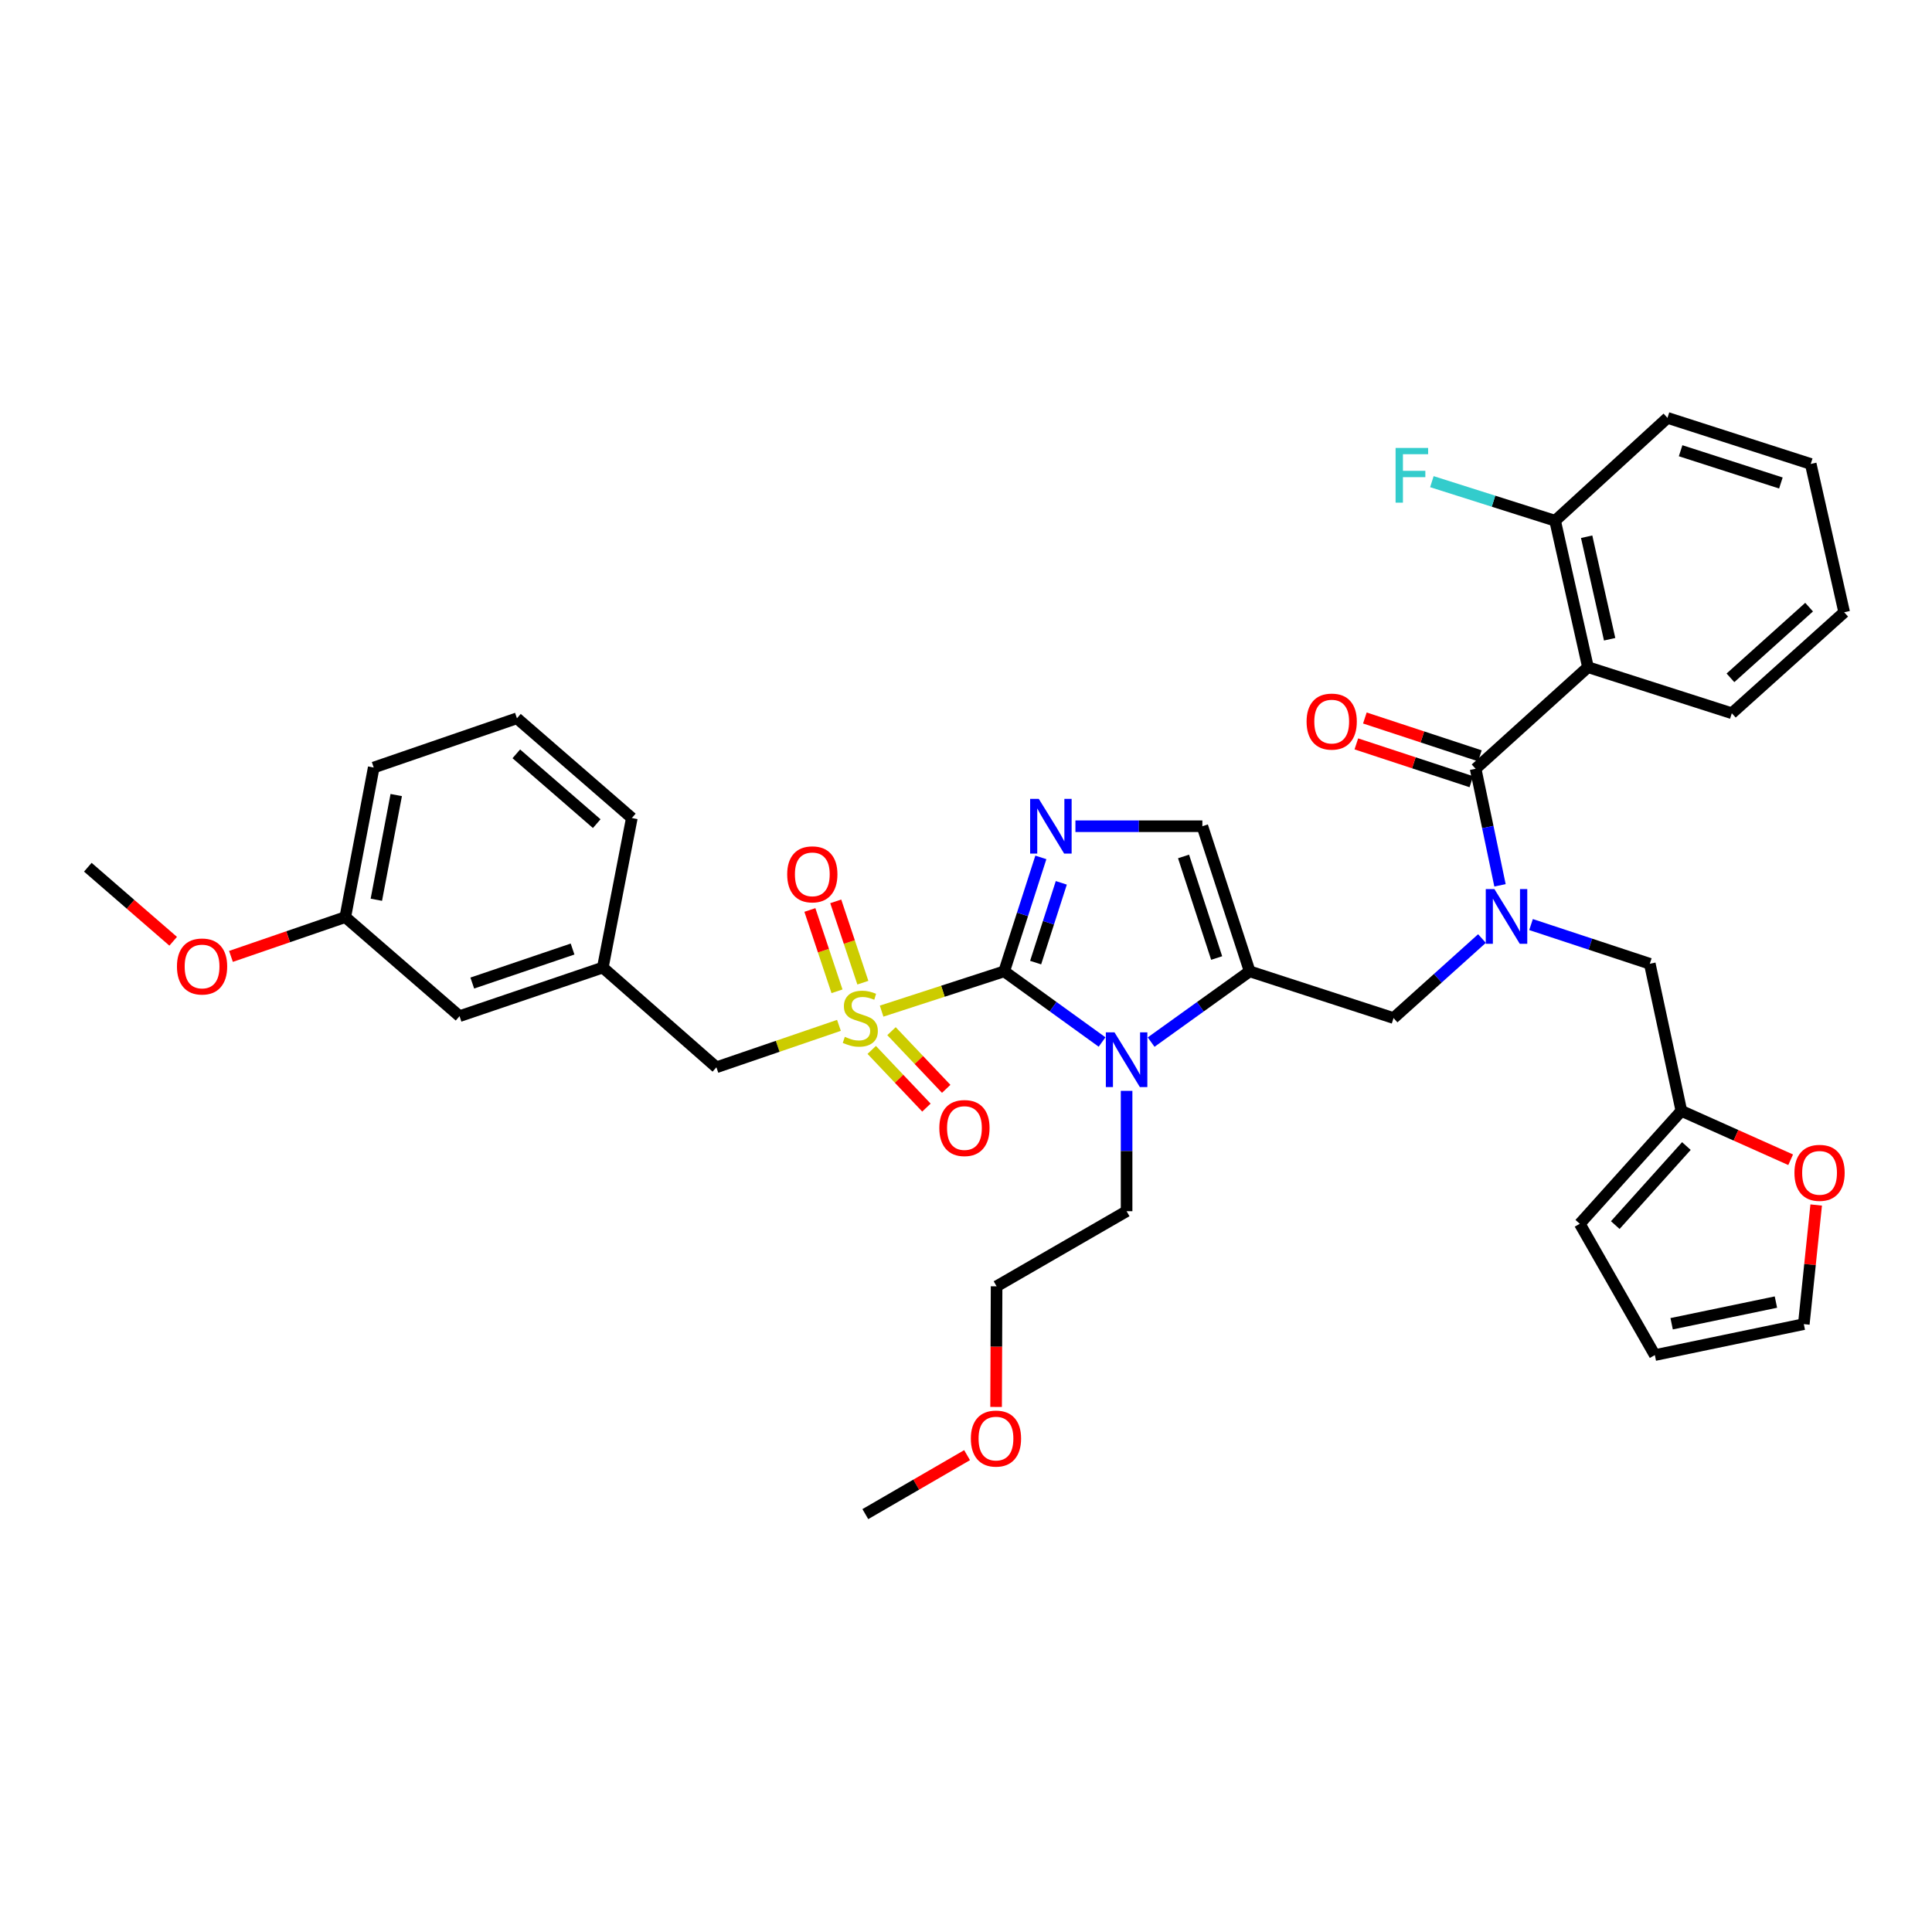 <?xml version='1.0' encoding='iso-8859-1'?>
<svg version='1.1' baseProfile='full'
              xmlns='http://www.w3.org/2000/svg'
                      xmlns:rdkit='http://www.rdkit.org/xml'
                      xmlns:xlink='http://www.w3.org/1999/xlink'
                  xml:space='preserve'
width='1000px' height='1000px' viewBox='0 0 1000 1000'>
<!-- END OF HEADER -->
<rect style='opacity:1.0;fill:#FFFFFF;stroke:none' width='1000' height='1000' x='0' y='0'> </rect>
<path class='bond-0' d='M 519.762,502.767 L 488.042,513.063' style='fill:none;fill-rule:evenodd;stroke:#000000;stroke-width:6px;stroke-linecap:butt;stroke-linejoin:miter;stroke-opacity:1' />
<path class='bond-0' d='M 488.042,513.063 L 456.322,523.359' style='fill:none;fill-rule:evenodd;stroke:#CCCC00;stroke-width:6px;stroke-linecap:butt;stroke-linejoin:miter;stroke-opacity:1' />
<path class='bond-1' d='M 519.762,502.767 L 545.096,521.055' style='fill:none;fill-rule:evenodd;stroke:#000000;stroke-width:6px;stroke-linecap:butt;stroke-linejoin:miter;stroke-opacity:1' />
<path class='bond-1' d='M 545.096,521.055 L 570.43,539.344' style='fill:none;fill-rule:evenodd;stroke:#0000FF;stroke-width:6px;stroke-linecap:butt;stroke-linejoin:miter;stroke-opacity:1' />
<path class='bond-2' d='M 519.762,502.767 L 529.253,473.277' style='fill:none;fill-rule:evenodd;stroke:#000000;stroke-width:6px;stroke-linecap:butt;stroke-linejoin:miter;stroke-opacity:1' />
<path class='bond-2' d='M 529.253,473.277 L 538.745,443.788' style='fill:none;fill-rule:evenodd;stroke:#0000FF;stroke-width:6px;stroke-linecap:butt;stroke-linejoin:miter;stroke-opacity:1' />
<path class='bond-2' d='M 536.041,498.243 L 542.685,477.6' style='fill:none;fill-rule:evenodd;stroke:#000000;stroke-width:6px;stroke-linecap:butt;stroke-linejoin:miter;stroke-opacity:1' />
<path class='bond-2' d='M 542.685,477.6 L 549.329,456.958' style='fill:none;fill-rule:evenodd;stroke:#0000FF;stroke-width:6px;stroke-linecap:butt;stroke-linejoin:miter;stroke-opacity:1' />
<path class='bond-9' d='M 434.237,530.723 L 402.522,541.575' style='fill:none;fill-rule:evenodd;stroke:#CCCC00;stroke-width:6px;stroke-linecap:butt;stroke-linejoin:miter;stroke-opacity:1' />
<path class='bond-9' d='M 402.522,541.575 L 370.807,552.426' style='fill:none;fill-rule:evenodd;stroke:#000000;stroke-width:6px;stroke-linecap:butt;stroke-linejoin:miter;stroke-opacity:1' />
<path class='bond-10' d='M 446.614,508.628 L 439.597,487.584' style='fill:none;fill-rule:evenodd;stroke:#CCCC00;stroke-width:6px;stroke-linecap:butt;stroke-linejoin:miter;stroke-opacity:1' />
<path class='bond-10' d='M 439.597,487.584 L 432.579,466.54' style='fill:none;fill-rule:evenodd;stroke:#FF0000;stroke-width:6px;stroke-linecap:butt;stroke-linejoin:miter;stroke-opacity:1' />
<path class='bond-10' d='M 433.229,513.092 L 426.211,492.047' style='fill:none;fill-rule:evenodd;stroke:#CCCC00;stroke-width:6px;stroke-linecap:butt;stroke-linejoin:miter;stroke-opacity:1' />
<path class='bond-10' d='M 426.211,492.047 L 419.194,471.003' style='fill:none;fill-rule:evenodd;stroke:#FF0000;stroke-width:6px;stroke-linecap:butt;stroke-linejoin:miter;stroke-opacity:1' />
<path class='bond-11' d='M 451.204,543.437 L 465.36,558.365' style='fill:none;fill-rule:evenodd;stroke:#CCCC00;stroke-width:6px;stroke-linecap:butt;stroke-linejoin:miter;stroke-opacity:1' />
<path class='bond-11' d='M 465.36,558.365 L 479.516,573.293' style='fill:none;fill-rule:evenodd;stroke:#FF0000;stroke-width:6px;stroke-linecap:butt;stroke-linejoin:miter;stroke-opacity:1' />
<path class='bond-11' d='M 461.442,533.728 L 475.598,548.656' style='fill:none;fill-rule:evenodd;stroke:#CCCC00;stroke-width:6px;stroke-linecap:butt;stroke-linejoin:miter;stroke-opacity:1' />
<path class='bond-11' d='M 475.598,548.656 L 489.754,563.584' style='fill:none;fill-rule:evenodd;stroke:#FF0000;stroke-width:6px;stroke-linecap:butt;stroke-linejoin:miter;stroke-opacity:1' />
<path class='bond-3' d='M 595.824,539.388 L 621.327,521.078' style='fill:none;fill-rule:evenodd;stroke:#0000FF;stroke-width:6px;stroke-linecap:butt;stroke-linejoin:miter;stroke-opacity:1' />
<path class='bond-3' d='M 621.327,521.078 L 646.83,502.767' style='fill:none;fill-rule:evenodd;stroke:#000000;stroke-width:6px;stroke-linecap:butt;stroke-linejoin:miter;stroke-opacity:1' />
<path class='bond-21' d='M 583.124,564.627 L 583.124,595.773' style='fill:none;fill-rule:evenodd;stroke:#0000FF;stroke-width:6px;stroke-linecap:butt;stroke-linejoin:miter;stroke-opacity:1' />
<path class='bond-21' d='M 583.124,595.773 L 583.124,626.919' style='fill:none;fill-rule:evenodd;stroke:#000000;stroke-width:6px;stroke-linecap:butt;stroke-linejoin:miter;stroke-opacity:1' />
<path class='bond-7' d='M 556.637,427.655 L 589.489,427.655' style='fill:none;fill-rule:evenodd;stroke:#0000FF;stroke-width:6px;stroke-linecap:butt;stroke-linejoin:miter;stroke-opacity:1' />
<path class='bond-7' d='M 589.489,427.655 L 622.341,427.655' style='fill:none;fill-rule:evenodd;stroke:#000000;stroke-width:6px;stroke-linecap:butt;stroke-linejoin:miter;stroke-opacity:1' />
<path class='bond-8' d='M 646.83,502.767 L 721.307,526.942' style='fill:none;fill-rule:evenodd;stroke:#000000;stroke-width:6px;stroke-linecap:butt;stroke-linejoin:miter;stroke-opacity:1' />
<path class='bond-37' d='M 646.83,502.767 L 622.341,427.655' style='fill:none;fill-rule:evenodd;stroke:#000000;stroke-width:6px;stroke-linecap:butt;stroke-linejoin:miter;stroke-opacity:1' />
<path class='bond-37' d='M 629.742,495.874 L 612.6,443.295' style='fill:none;fill-rule:evenodd;stroke:#000000;stroke-width:6px;stroke-linecap:butt;stroke-linejoin:miter;stroke-opacity:1' />
<path class='bond-4' d='M 763.778,397.914 L 770.089,428.08' style='fill:none;fill-rule:evenodd;stroke:#000000;stroke-width:6px;stroke-linecap:butt;stroke-linejoin:miter;stroke-opacity:1' />
<path class='bond-4' d='M 770.089,428.08 L 776.399,458.247' style='fill:none;fill-rule:evenodd;stroke:#0000FF;stroke-width:6px;stroke-linecap:butt;stroke-linejoin:miter;stroke-opacity:1' />
<path class='bond-6' d='M 763.778,397.914 L 821.927,345.331' style='fill:none;fill-rule:evenodd;stroke:#000000;stroke-width:6px;stroke-linecap:butt;stroke-linejoin:miter;stroke-opacity:1' />
<path class='bond-16' d='M 765.983,391.213 L 736.217,381.421' style='fill:none;fill-rule:evenodd;stroke:#000000;stroke-width:6px;stroke-linecap:butt;stroke-linejoin:miter;stroke-opacity:1' />
<path class='bond-16' d='M 736.217,381.421 L 706.451,371.629' style='fill:none;fill-rule:evenodd;stroke:#FF0000;stroke-width:6px;stroke-linecap:butt;stroke-linejoin:miter;stroke-opacity:1' />
<path class='bond-16' d='M 761.574,404.616 L 731.808,394.824' style='fill:none;fill-rule:evenodd;stroke:#000000;stroke-width:6px;stroke-linecap:butt;stroke-linejoin:miter;stroke-opacity:1' />
<path class='bond-16' d='M 731.808,394.824 L 702.041,385.033' style='fill:none;fill-rule:evenodd;stroke:#FF0000;stroke-width:6px;stroke-linecap:butt;stroke-linejoin:miter;stroke-opacity:1' />
<path class='bond-5' d='M 767.064,485.787 L 744.186,506.365' style='fill:none;fill-rule:evenodd;stroke:#0000FF;stroke-width:6px;stroke-linecap:butt;stroke-linejoin:miter;stroke-opacity:1' />
<path class='bond-5' d='M 744.186,506.365 L 721.307,526.942' style='fill:none;fill-rule:evenodd;stroke:#000000;stroke-width:6px;stroke-linecap:butt;stroke-linejoin:miter;stroke-opacity:1' />
<path class='bond-13' d='M 792.462,478.55 L 823.198,488.699' style='fill:none;fill-rule:evenodd;stroke:#0000FF;stroke-width:6px;stroke-linecap:butt;stroke-linejoin:miter;stroke-opacity:1' />
<path class='bond-13' d='M 823.198,488.699 L 853.933,498.848' style='fill:none;fill-rule:evenodd;stroke:#000000;stroke-width:6px;stroke-linecap:butt;stroke-linejoin:miter;stroke-opacity:1' />
<path class='bond-14' d='M 821.927,345.331 L 804.925,269.529' style='fill:none;fill-rule:evenodd;stroke:#000000;stroke-width:6px;stroke-linecap:butt;stroke-linejoin:miter;stroke-opacity:1' />
<path class='bond-14' d='M 833.145,330.873 L 821.243,277.811' style='fill:none;fill-rule:evenodd;stroke:#000000;stroke-width:6px;stroke-linecap:butt;stroke-linejoin:miter;stroke-opacity:1' />
<path class='bond-24' d='M 821.927,345.331 L 896.389,369.177' style='fill:none;fill-rule:evenodd;stroke:#000000;stroke-width:6px;stroke-linecap:butt;stroke-linejoin:miter;stroke-opacity:1' />
<path class='bond-20' d='M 370.807,552.426 L 312.016,500.807' style='fill:none;fill-rule:evenodd;stroke:#000000;stroke-width:6px;stroke-linecap:butt;stroke-linejoin:miter;stroke-opacity:1' />
<path class='bond-12' d='M 870.27,574.987 L 853.933,498.848' style='fill:none;fill-rule:evenodd;stroke:#000000;stroke-width:6px;stroke-linecap:butt;stroke-linejoin:miter;stroke-opacity:1' />
<path class='bond-15' d='M 870.27,574.987 L 898.555,587.637' style='fill:none;fill-rule:evenodd;stroke:#000000;stroke-width:6px;stroke-linecap:butt;stroke-linejoin:miter;stroke-opacity:1' />
<path class='bond-15' d='M 898.555,587.637 L 926.84,600.287' style='fill:none;fill-rule:evenodd;stroke:#FF0000;stroke-width:6px;stroke-linecap:butt;stroke-linejoin:miter;stroke-opacity:1' />
<path class='bond-17' d='M 870.27,574.987 L 817.686,633.433' style='fill:none;fill-rule:evenodd;stroke:#000000;stroke-width:6px;stroke-linecap:butt;stroke-linejoin:miter;stroke-opacity:1' />
<path class='bond-17' d='M 872.872,593.191 L 836.063,634.104' style='fill:none;fill-rule:evenodd;stroke:#000000;stroke-width:6px;stroke-linecap:butt;stroke-linejoin:miter;stroke-opacity:1' />
<path class='bond-23' d='M 804.925,269.529 L 773.033,259.418' style='fill:none;fill-rule:evenodd;stroke:#000000;stroke-width:6px;stroke-linecap:butt;stroke-linejoin:miter;stroke-opacity:1' />
<path class='bond-23' d='M 773.033,259.418 L 741.141,249.306' style='fill:none;fill-rule:evenodd;stroke:#33CCCC;stroke-width:6px;stroke-linecap:butt;stroke-linejoin:miter;stroke-opacity:1' />
<path class='bond-30' d='M 804.925,269.529 L 863.081,216.295' style='fill:none;fill-rule:evenodd;stroke:#000000;stroke-width:6px;stroke-linecap:butt;stroke-linejoin:miter;stroke-opacity:1' />
<path class='bond-18' d='M 940.059,623.708 L 936.853,654.537' style='fill:none;fill-rule:evenodd;stroke:#FF0000;stroke-width:6px;stroke-linecap:butt;stroke-linejoin:miter;stroke-opacity:1' />
<path class='bond-18' d='M 936.853,654.537 L 933.647,685.366' style='fill:none;fill-rule:evenodd;stroke:#000000;stroke-width:6px;stroke-linecap:butt;stroke-linejoin:miter;stroke-opacity:1' />
<path class='bond-19' d='M 817.686,633.433 L 856.544,701.389' style='fill:none;fill-rule:evenodd;stroke:#000000;stroke-width:6px;stroke-linecap:butt;stroke-linejoin:miter;stroke-opacity:1' />
<path class='bond-39' d='M 933.647,685.366 L 856.544,701.389' style='fill:none;fill-rule:evenodd;stroke:#000000;stroke-width:6px;stroke-linecap:butt;stroke-linejoin:miter;stroke-opacity:1' />
<path class='bond-39' d='M 919.211,673.955 L 865.238,685.17' style='fill:none;fill-rule:evenodd;stroke:#000000;stroke-width:6px;stroke-linecap:butt;stroke-linejoin:miter;stroke-opacity:1' />
<path class='bond-22' d='M 312.016,500.807 L 237.86,525.962' style='fill:none;fill-rule:evenodd;stroke:#000000;stroke-width:6px;stroke-linecap:butt;stroke-linejoin:miter;stroke-opacity:1' />
<path class='bond-22' d='M 296.36,491.219 L 244.451,508.827' style='fill:none;fill-rule:evenodd;stroke:#000000;stroke-width:6px;stroke-linecap:butt;stroke-linejoin:miter;stroke-opacity:1' />
<path class='bond-29' d='M 312.016,500.807 L 327.035,423.406' style='fill:none;fill-rule:evenodd;stroke:#000000;stroke-width:6px;stroke-linecap:butt;stroke-linejoin:miter;stroke-opacity:1' />
<path class='bond-32' d='M 583.124,626.919 L 515.835,665.785' style='fill:none;fill-rule:evenodd;stroke:#000000;stroke-width:6px;stroke-linecap:butt;stroke-linejoin:miter;stroke-opacity:1' />
<path class='bond-25' d='M 237.86,525.962 L 178.723,474.688' style='fill:none;fill-rule:evenodd;stroke:#000000;stroke-width:6px;stroke-linecap:butt;stroke-linejoin:miter;stroke-opacity:1' />
<path class='bond-35' d='M 896.389,369.177 L 954.545,316.907' style='fill:none;fill-rule:evenodd;stroke:#000000;stroke-width:6px;stroke-linecap:butt;stroke-linejoin:miter;stroke-opacity:1' />
<path class='bond-35' d='M 895.68,350.842 L 936.39,314.253' style='fill:none;fill-rule:evenodd;stroke:#000000;stroke-width:6px;stroke-linecap:butt;stroke-linejoin:miter;stroke-opacity:1' />
<path class='bond-26' d='M 178.723,474.688 L 149.137,484.859' style='fill:none;fill-rule:evenodd;stroke:#000000;stroke-width:6px;stroke-linecap:butt;stroke-linejoin:miter;stroke-opacity:1' />
<path class='bond-26' d='M 149.137,484.859 L 119.551,495.03' style='fill:none;fill-rule:evenodd;stroke:#FF0000;stroke-width:6px;stroke-linecap:butt;stroke-linejoin:miter;stroke-opacity:1' />
<path class='bond-31' d='M 178.723,474.688 L 193.437,397.271' style='fill:none;fill-rule:evenodd;stroke:#000000;stroke-width:6px;stroke-linecap:butt;stroke-linejoin:miter;stroke-opacity:1' />
<path class='bond-31' d='M 194.792,465.71 L 205.092,411.519' style='fill:none;fill-rule:evenodd;stroke:#000000;stroke-width:6px;stroke-linecap:butt;stroke-linejoin:miter;stroke-opacity:1' />
<path class='bond-33' d='M 89.634,487.198 L 67.544,468.036' style='fill:none;fill-rule:evenodd;stroke:#FF0000;stroke-width:6px;stroke-linecap:butt;stroke-linejoin:miter;stroke-opacity:1' />
<path class='bond-33' d='M 67.544,468.036 L 45.455,448.875' style='fill:none;fill-rule:evenodd;stroke:#000000;stroke-width:6px;stroke-linecap:butt;stroke-linejoin:miter;stroke-opacity:1' />
<path class='bond-27' d='M 267.569,371.787 L 327.035,423.406' style='fill:none;fill-rule:evenodd;stroke:#000000;stroke-width:6px;stroke-linecap:butt;stroke-linejoin:miter;stroke-opacity:1' />
<path class='bond-27' d='M 267.24,390.186 L 308.866,426.319' style='fill:none;fill-rule:evenodd;stroke:#000000;stroke-width:6px;stroke-linecap:butt;stroke-linejoin:miter;stroke-opacity:1' />
<path class='bond-38' d='M 267.569,371.787 L 193.437,397.271' style='fill:none;fill-rule:evenodd;stroke:#000000;stroke-width:6px;stroke-linecap:butt;stroke-linejoin:miter;stroke-opacity:1' />
<path class='bond-28' d='M 515.58,728.23 L 515.707,697.007' style='fill:none;fill-rule:evenodd;stroke:#FF0000;stroke-width:6px;stroke-linecap:butt;stroke-linejoin:miter;stroke-opacity:1' />
<path class='bond-28' d='M 515.707,697.007 L 515.835,665.785' style='fill:none;fill-rule:evenodd;stroke:#000000;stroke-width:6px;stroke-linecap:butt;stroke-linejoin:miter;stroke-opacity:1' />
<path class='bond-34' d='M 500.559,753.184 L 474.227,768.445' style='fill:none;fill-rule:evenodd;stroke:#FF0000;stroke-width:6px;stroke-linecap:butt;stroke-linejoin:miter;stroke-opacity:1' />
<path class='bond-34' d='M 474.227,768.445 L 447.895,783.705' style='fill:none;fill-rule:evenodd;stroke:#000000;stroke-width:6px;stroke-linecap:butt;stroke-linejoin:miter;stroke-opacity:1' />
<path class='bond-40' d='M 863.081,216.295 L 937.229,240.141' style='fill:none;fill-rule:evenodd;stroke:#000000;stroke-width:6px;stroke-linecap:butt;stroke-linejoin:miter;stroke-opacity:1' />
<path class='bond-40' d='M 869.884,233.304 L 921.787,249.997' style='fill:none;fill-rule:evenodd;stroke:#000000;stroke-width:6px;stroke-linecap:butt;stroke-linejoin:miter;stroke-opacity:1' />
<path class='bond-36' d='M 954.545,316.907 L 937.229,240.141' style='fill:none;fill-rule:evenodd;stroke:#000000;stroke-width:6px;stroke-linecap:butt;stroke-linejoin:miter;stroke-opacity:1' />
<path  class='atom-1' d='M 437.285 536.662
Q 437.605 536.782, 438.925 537.342
Q 440.245 537.902, 441.685 538.262
Q 443.165 538.582, 444.605 538.582
Q 447.285 538.582, 448.845 537.302
Q 450.405 535.982, 450.405 533.702
Q 450.405 532.142, 449.605 531.182
Q 448.845 530.222, 447.645 529.702
Q 446.445 529.182, 444.445 528.582
Q 441.925 527.822, 440.405 527.102
Q 438.925 526.382, 437.845 524.862
Q 436.805 523.342, 436.805 520.782
Q 436.805 517.222, 439.205 515.022
Q 441.645 512.822, 446.445 512.822
Q 449.725 512.822, 453.445 514.382
L 452.525 517.462
Q 449.125 516.062, 446.565 516.062
Q 443.805 516.062, 442.285 517.222
Q 440.765 518.342, 440.805 520.302
Q 440.805 521.822, 441.565 522.742
Q 442.365 523.662, 443.485 524.182
Q 444.645 524.702, 446.565 525.302
Q 449.125 526.102, 450.645 526.902
Q 452.165 527.702, 453.245 529.342
Q 454.365 530.942, 454.365 533.702
Q 454.365 537.622, 451.725 539.742
Q 449.125 541.822, 444.765 541.822
Q 442.245 541.822, 440.325 541.262
Q 438.445 540.742, 436.205 539.822
L 437.285 536.662
' fill='#CCCC00'/>
<path  class='atom-2' d='M 576.864 534.347
L 586.144 549.347
Q 587.064 550.827, 588.544 553.507
Q 590.024 556.187, 590.104 556.347
L 590.104 534.347
L 593.864 534.347
L 593.864 562.667
L 589.984 562.667
L 580.024 546.267
Q 578.864 544.347, 577.624 542.147
Q 576.424 539.947, 576.064 539.267
L 576.064 562.667
L 572.384 562.667
L 572.384 534.347
L 576.864 534.347
' fill='#0000FF'/>
<path  class='atom-3' d='M 537.677 413.495
L 546.957 428.495
Q 547.877 429.975, 549.357 432.655
Q 550.837 435.335, 550.917 435.495
L 550.917 413.495
L 554.677 413.495
L 554.677 441.815
L 550.797 441.815
L 540.837 425.415
Q 539.677 423.495, 538.437 421.295
Q 537.237 419.095, 536.877 418.415
L 536.877 441.815
L 533.197 441.815
L 533.197 413.495
L 537.677 413.495
' fill='#0000FF'/>
<path  class='atom-6' d='M 773.51 460.199
L 782.79 475.199
Q 783.71 476.679, 785.19 479.359
Q 786.67 482.039, 786.75 482.199
L 786.75 460.199
L 790.51 460.199
L 790.51 488.519
L 786.63 488.519
L 776.67 472.119
Q 775.51 470.199, 774.27 467.999
Q 773.07 465.799, 772.71 465.119
L 772.71 488.519
L 769.03 488.519
L 769.03 460.199
L 773.51 460.199
' fill='#0000FF'/>
<path  class='atom-11' d='M 407.451 452.553
Q 407.451 445.753, 410.811 441.953
Q 414.171 438.153, 420.451 438.153
Q 426.731 438.153, 430.091 441.953
Q 433.451 445.753, 433.451 452.553
Q 433.451 459.433, 430.051 463.353
Q 426.651 467.233, 420.451 467.233
Q 414.211 467.233, 410.811 463.353
Q 407.451 459.473, 407.451 452.553
M 420.451 464.033
Q 424.771 464.033, 427.091 461.153
Q 429.451 458.233, 429.451 452.553
Q 429.451 446.993, 427.091 444.193
Q 424.771 441.353, 420.451 441.353
Q 416.131 441.353, 413.771 444.153
Q 411.451 446.953, 411.451 452.553
Q 411.451 458.273, 413.771 461.153
Q 416.131 464.033, 420.451 464.033
' fill='#FF0000'/>
<path  class='atom-12' d='M 486.193 583.87
Q 486.193 577.07, 489.553 573.27
Q 492.913 569.47, 499.193 569.47
Q 505.473 569.47, 508.833 573.27
Q 512.193 577.07, 512.193 583.87
Q 512.193 590.75, 508.793 594.67
Q 505.393 598.55, 499.193 598.55
Q 492.953 598.55, 489.553 594.67
Q 486.193 590.79, 486.193 583.87
M 499.193 595.35
Q 503.513 595.35, 505.833 592.47
Q 508.193 589.55, 508.193 583.87
Q 508.193 578.31, 505.833 575.51
Q 503.513 572.67, 499.193 572.67
Q 494.873 572.67, 492.513 575.47
Q 490.193 578.27, 490.193 583.87
Q 490.193 589.59, 492.513 592.47
Q 494.873 595.35, 499.193 595.35
' fill='#FF0000'/>
<path  class='atom-16' d='M 928.799 607.057
Q 928.799 600.257, 932.159 596.457
Q 935.519 592.657, 941.799 592.657
Q 948.079 592.657, 951.439 596.457
Q 954.799 600.257, 954.799 607.057
Q 954.799 613.937, 951.399 617.857
Q 947.999 621.737, 941.799 621.737
Q 935.559 621.737, 932.159 617.857
Q 928.799 613.977, 928.799 607.057
M 941.799 618.537
Q 946.119 618.537, 948.439 615.657
Q 950.799 612.737, 950.799 607.057
Q 950.799 601.497, 948.439 598.697
Q 946.119 595.857, 941.799 595.857
Q 937.479 595.857, 935.119 598.657
Q 932.799 601.457, 932.799 607.057
Q 932.799 612.777, 935.119 615.657
Q 937.479 618.537, 941.799 618.537
' fill='#FF0000'/>
<path  class='atom-17' d='M 676.286 373.49
Q 676.286 366.69, 679.646 362.89
Q 683.006 359.09, 689.286 359.09
Q 695.566 359.09, 698.926 362.89
Q 702.286 366.69, 702.286 373.49
Q 702.286 380.37, 698.886 384.29
Q 695.486 388.17, 689.286 388.17
Q 683.046 388.17, 679.646 384.29
Q 676.286 380.41, 676.286 373.49
M 689.286 384.97
Q 693.606 384.97, 695.926 382.09
Q 698.286 379.17, 698.286 373.49
Q 698.286 367.93, 695.926 365.13
Q 693.606 362.29, 689.286 362.29
Q 684.966 362.29, 682.606 365.09
Q 680.286 367.89, 680.286 373.49
Q 680.286 379.21, 682.606 382.09
Q 684.966 384.97, 689.286 384.97
' fill='#FF0000'/>
<path  class='atom-24' d='M 722.357 231.86
L 739.197 231.86
L 739.197 235.1
L 726.157 235.1
L 726.157 243.7
L 737.757 243.7
L 737.757 246.98
L 726.157 246.98
L 726.157 260.18
L 722.357 260.18
L 722.357 231.86
' fill='#33CCCC'/>
<path  class='atom-27' d='M 91.591 500.252
Q 91.591 493.452, 94.951 489.652
Q 98.311 485.852, 104.591 485.852
Q 110.871 485.852, 114.231 489.652
Q 117.591 493.452, 117.591 500.252
Q 117.591 507.132, 114.191 511.052
Q 110.791 514.932, 104.591 514.932
Q 98.351 514.932, 94.951 511.052
Q 91.591 507.172, 91.591 500.252
M 104.591 511.732
Q 108.911 511.732, 111.231 508.852
Q 113.591 505.932, 113.591 500.252
Q 113.591 494.692, 111.231 491.892
Q 108.911 489.052, 104.591 489.052
Q 100.271 489.052, 97.911 491.852
Q 95.591 494.652, 95.591 500.252
Q 95.591 505.972, 97.911 508.852
Q 100.271 511.732, 104.591 511.732
' fill='#FF0000'/>
<path  class='atom-29' d='M 502.513 744.598
Q 502.513 737.798, 505.873 733.998
Q 509.233 730.198, 515.513 730.198
Q 521.793 730.198, 525.153 733.998
Q 528.513 737.798, 528.513 744.598
Q 528.513 751.478, 525.113 755.398
Q 521.713 759.278, 515.513 759.278
Q 509.273 759.278, 505.873 755.398
Q 502.513 751.518, 502.513 744.598
M 515.513 756.078
Q 519.833 756.078, 522.153 753.198
Q 524.513 750.278, 524.513 744.598
Q 524.513 739.038, 522.153 736.238
Q 519.833 733.398, 515.513 733.398
Q 511.193 733.398, 508.833 736.198
Q 506.513 738.998, 506.513 744.598
Q 506.513 750.318, 508.833 753.198
Q 511.193 756.078, 515.513 756.078
' fill='#FF0000'/>
</svg>
